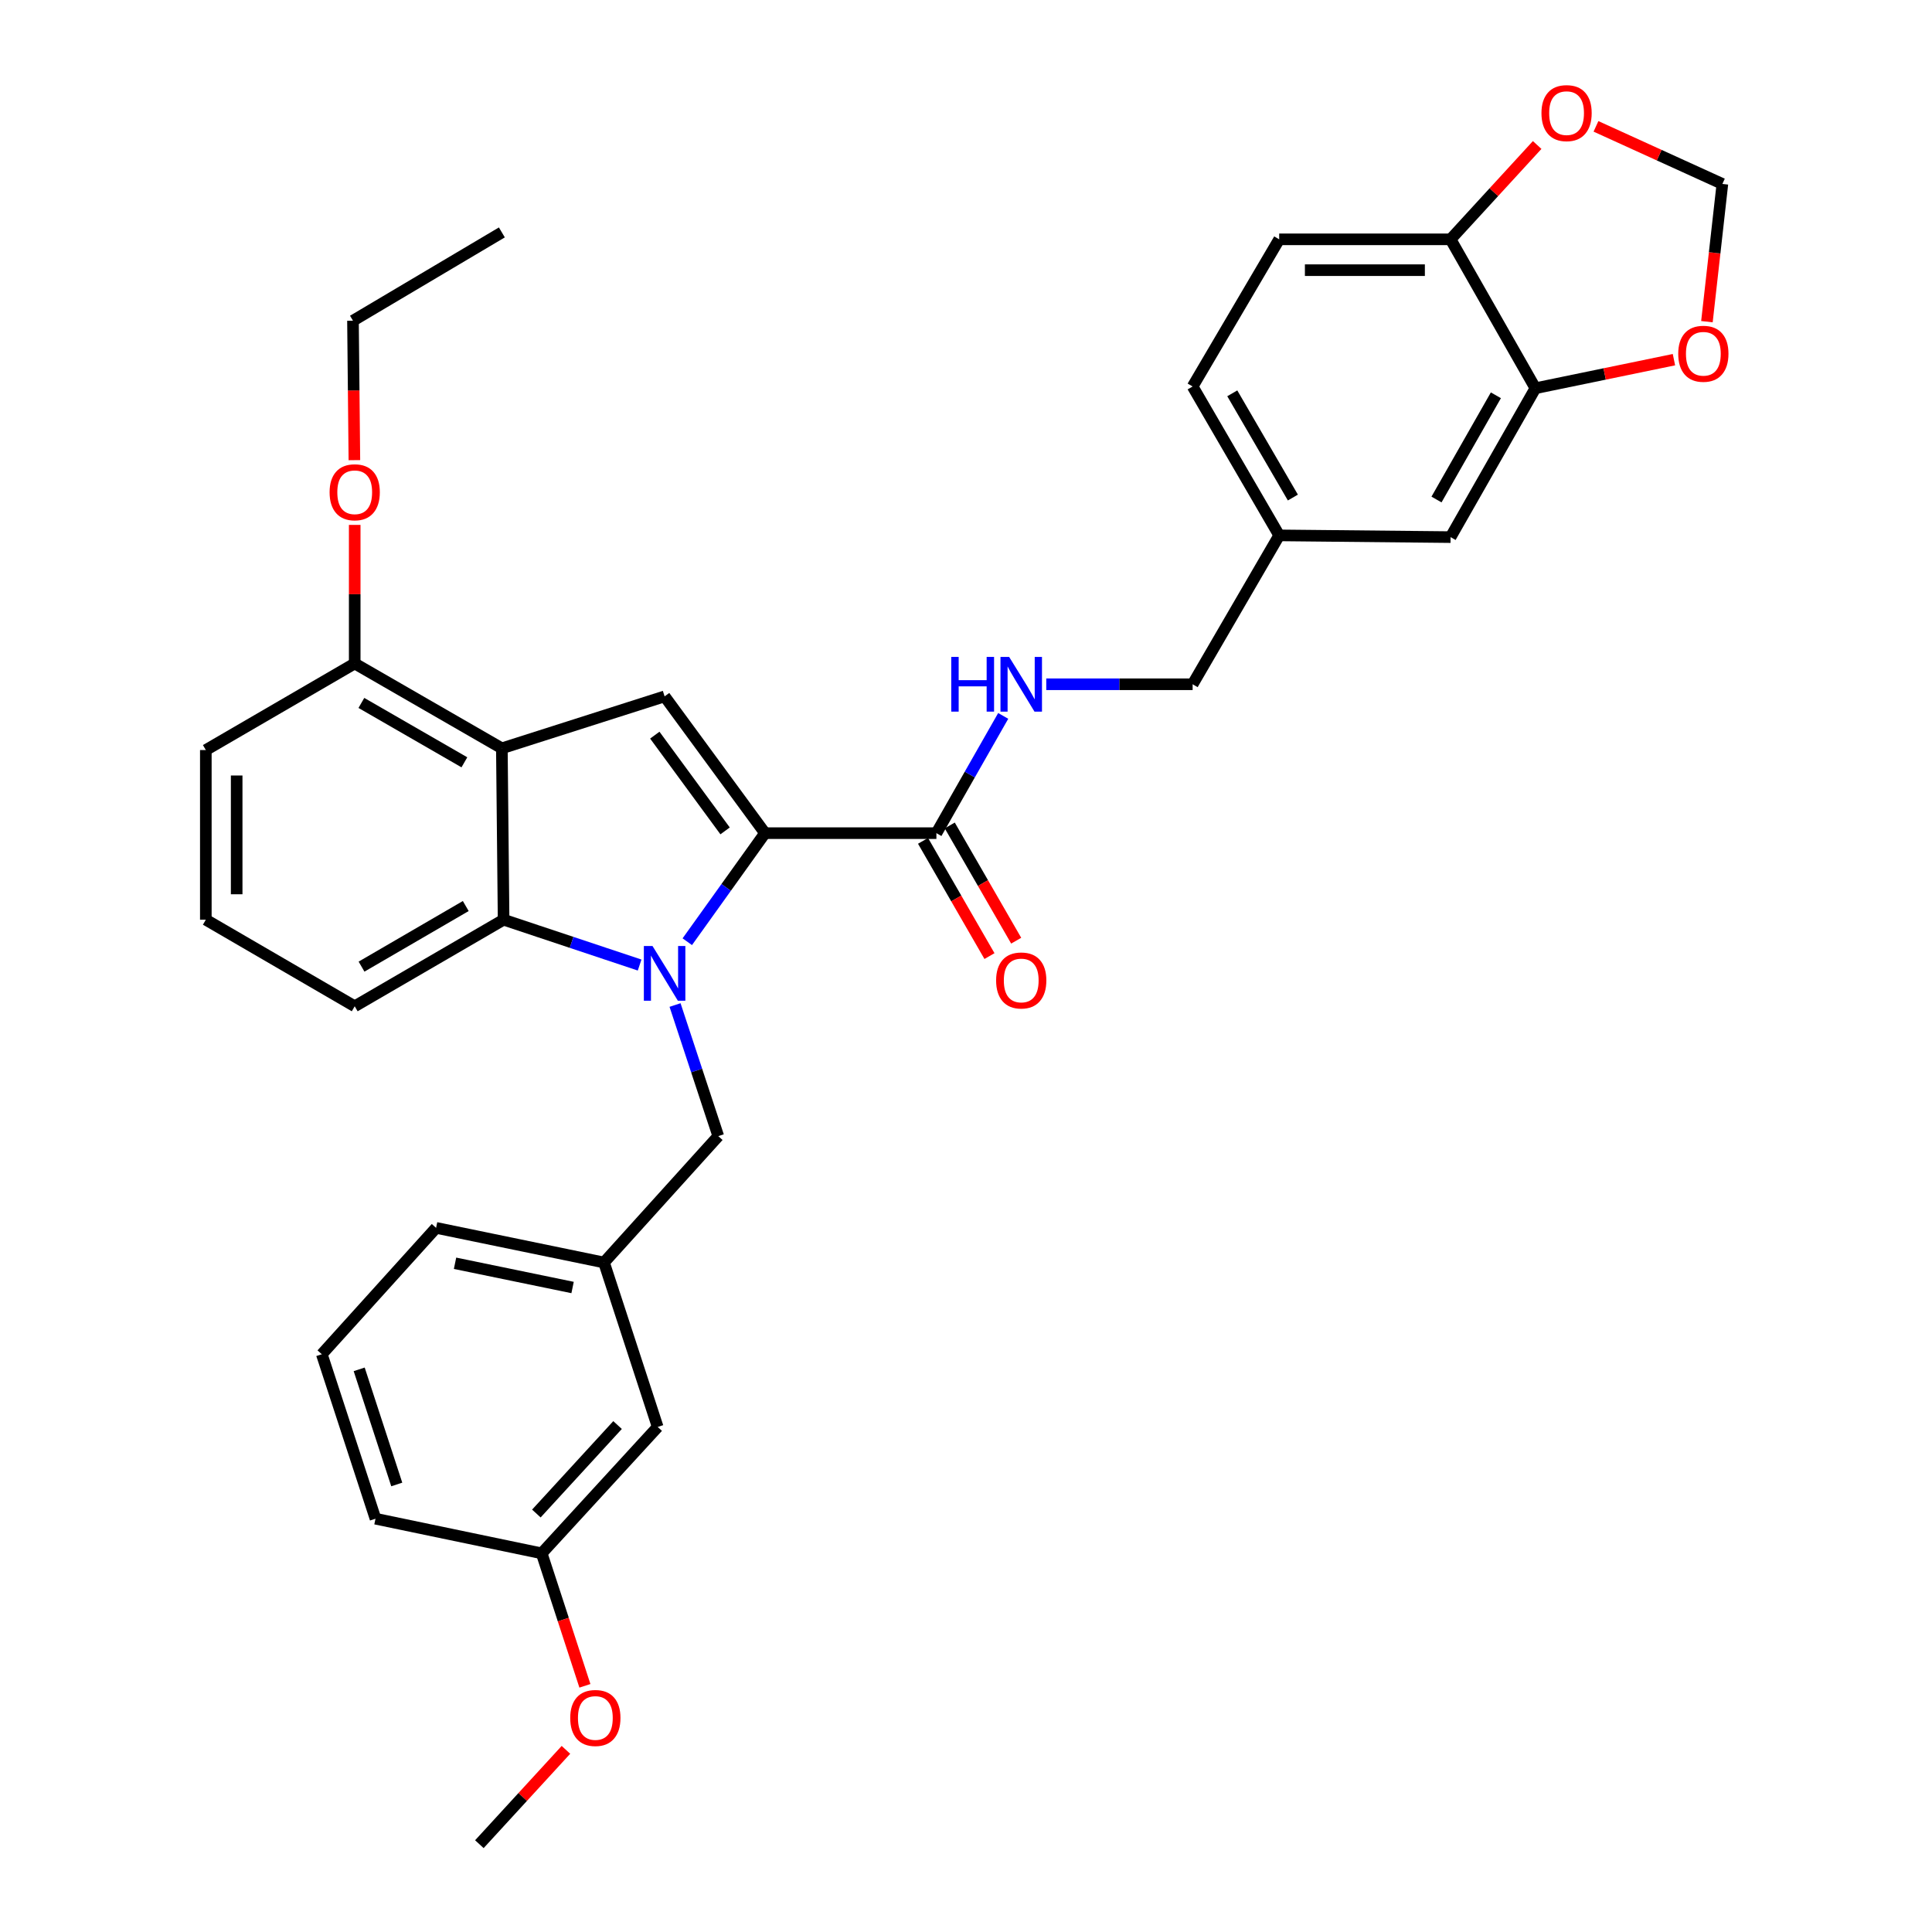 <?xml version='1.0' encoding='iso-8859-1'?>
<svg version='1.1' baseProfile='full'
              xmlns='http://www.w3.org/2000/svg'
                      xmlns:rdkit='http://www.rdkit.org/xml'
                      xmlns:xlink='http://www.w3.org/1999/xlink'
                  xml:space='preserve'
width='1000px' height='1000px' viewBox='0 0 1000 1000'>
<!-- END OF HEADER -->
<rect style='opacity:1.0;fill:#FFFFFF;stroke:none' width='1000' height='1000' x='0' y='0'> </rect>
<path class='bond-0' d='M 106.536,388.224 L 106.536,476.043' style='fill:none;fill-rule:evenodd;stroke:#000000;stroke-width:6px;stroke-linecap:butt;stroke-linejoin:miter;stroke-opacity:1' />
<path class='bond-0' d='M 122.5,401.397 L 122.5,462.87' style='fill:none;fill-rule:evenodd;stroke:#000000;stroke-width:6px;stroke-linecap:butt;stroke-linejoin:miter;stroke-opacity:1' />
<path class='bond-1' d='M 106.536,388.224 L 183.597,343.418' style='fill:none;fill-rule:evenodd;stroke:#000000;stroke-width:6px;stroke-linecap:butt;stroke-linejoin:miter;stroke-opacity:1' />
<path class='bond-2' d='M 106.536,476.043 L 183.597,520.849' style='fill:none;fill-rule:evenodd;stroke:#000000;stroke-width:6px;stroke-linecap:butt;stroke-linejoin:miter;stroke-opacity:1' />
<path class='bond-3' d='M 183.597,520.849 L 260.659,476.043' style='fill:none;fill-rule:evenodd;stroke:#000000;stroke-width:6px;stroke-linecap:butt;stroke-linejoin:miter;stroke-opacity:1' />
<path class='bond-3' d='M 187.132,500.327 L 241.076,468.963' style='fill:none;fill-rule:evenodd;stroke:#000000;stroke-width:6px;stroke-linecap:butt;stroke-linejoin:miter;stroke-opacity:1' />
<path class='bond-4' d='M 260.659,476.043 L 259.763,387.328' style='fill:none;fill-rule:evenodd;stroke:#000000;stroke-width:6px;stroke-linecap:butt;stroke-linejoin:miter;stroke-opacity:1' />
<path class='bond-5' d='M 260.659,476.043 L 295.861,487.776' style='fill:none;fill-rule:evenodd;stroke:#000000;stroke-width:6px;stroke-linecap:butt;stroke-linejoin:miter;stroke-opacity:1' />
<path class='bond-5' d='M 295.861,487.776 L 331.064,499.509' style='fill:none;fill-rule:evenodd;stroke:#0000FF;stroke-width:6px;stroke-linecap:butt;stroke-linejoin:miter;stroke-opacity:1' />
<path class='bond-6' d='M 259.763,387.328 L 183.597,343.418' style='fill:none;fill-rule:evenodd;stroke:#000000;stroke-width:6px;stroke-linecap:butt;stroke-linejoin:miter;stroke-opacity:1' />
<path class='bond-6' d='M 240.365,394.572 L 187.049,363.835' style='fill:none;fill-rule:evenodd;stroke:#000000;stroke-width:6px;stroke-linecap:butt;stroke-linejoin:miter;stroke-opacity:1' />
<path class='bond-7' d='M 259.763,387.328 L 344,360.446' style='fill:none;fill-rule:evenodd;stroke:#000000;stroke-width:6px;stroke-linecap:butt;stroke-linejoin:miter;stroke-opacity:1' />
<path class='bond-8' d='M 183.597,343.418 L 183.597,307.554' style='fill:none;fill-rule:evenodd;stroke:#000000;stroke-width:6px;stroke-linecap:butt;stroke-linejoin:miter;stroke-opacity:1' />
<path class='bond-8' d='M 183.597,307.554 L 183.597,271.689' style='fill:none;fill-rule:evenodd;stroke:#FF0000;stroke-width:6px;stroke-linecap:butt;stroke-linejoin:miter;stroke-opacity:1' />
<path class='bond-9' d='M 344,360.446 L 395.971,431.238' style='fill:none;fill-rule:evenodd;stroke:#000000;stroke-width:6px;stroke-linecap:butt;stroke-linejoin:miter;stroke-opacity:1' />
<path class='bond-9' d='M 338.927,380.512 L 375.307,430.066' style='fill:none;fill-rule:evenodd;stroke:#000000;stroke-width:6px;stroke-linecap:butt;stroke-linejoin:miter;stroke-opacity:1' />
<path class='bond-10' d='M 395.971,431.238 L 484.678,431.238' style='fill:none;fill-rule:evenodd;stroke:#000000;stroke-width:6px;stroke-linecap:butt;stroke-linejoin:miter;stroke-opacity:1' />
<path class='bond-11' d='M 395.971,431.238 L 375.854,459.333' style='fill:none;fill-rule:evenodd;stroke:#000000;stroke-width:6px;stroke-linecap:butt;stroke-linejoin:miter;stroke-opacity:1' />
<path class='bond-11' d='M 375.854,459.333 L 355.737,487.429' style='fill:none;fill-rule:evenodd;stroke:#0000FF;stroke-width:6px;stroke-linecap:butt;stroke-linejoin:miter;stroke-opacity:1' />
<path class='bond-12' d='M 183.43,238.174 L 183.066,202.085' style='fill:none;fill-rule:evenodd;stroke:#FF0000;stroke-width:6px;stroke-linecap:butt;stroke-linejoin:miter;stroke-opacity:1' />
<path class='bond-12' d='M 183.066,202.085 L 182.702,165.996' style='fill:none;fill-rule:evenodd;stroke:#000000;stroke-width:6px;stroke-linecap:butt;stroke-linejoin:miter;stroke-opacity:1' />
<path class='bond-13' d='M 662.108,123.878 L 750.815,123.878' style='fill:none;fill-rule:evenodd;stroke:#000000;stroke-width:6px;stroke-linecap:butt;stroke-linejoin:miter;stroke-opacity:1' />
<path class='bond-13' d='M 675.414,139.842 L 737.509,139.842' style='fill:none;fill-rule:evenodd;stroke:#000000;stroke-width:6px;stroke-linecap:butt;stroke-linejoin:miter;stroke-opacity:1' />
<path class='bond-14' d='M 662.108,123.878 L 617.303,200.044' style='fill:none;fill-rule:evenodd;stroke:#000000;stroke-width:6px;stroke-linecap:butt;stroke-linejoin:miter;stroke-opacity:1' />
<path class='bond-15' d='M 477.763,435.224 L 494.956,465.048' style='fill:none;fill-rule:evenodd;stroke:#000000;stroke-width:6px;stroke-linecap:butt;stroke-linejoin:miter;stroke-opacity:1' />
<path class='bond-15' d='M 494.956,465.048 L 512.15,494.872' style='fill:none;fill-rule:evenodd;stroke:#FF0000;stroke-width:6px;stroke-linecap:butt;stroke-linejoin:miter;stroke-opacity:1' />
<path class='bond-15' d='M 491.593,427.251 L 508.787,457.075' style='fill:none;fill-rule:evenodd;stroke:#000000;stroke-width:6px;stroke-linecap:butt;stroke-linejoin:miter;stroke-opacity:1' />
<path class='bond-15' d='M 508.787,457.075 L 525.98,486.899' style='fill:none;fill-rule:evenodd;stroke:#FF0000;stroke-width:6px;stroke-linecap:butt;stroke-linejoin:miter;stroke-opacity:1' />
<path class='bond-16' d='M 484.678,431.238 L 501.967,400.896' style='fill:none;fill-rule:evenodd;stroke:#000000;stroke-width:6px;stroke-linecap:butt;stroke-linejoin:miter;stroke-opacity:1' />
<path class='bond-16' d='M 501.967,400.896 L 519.256,370.553' style='fill:none;fill-rule:evenodd;stroke:#0000FF;stroke-width:6px;stroke-linecap:butt;stroke-linejoin:miter;stroke-opacity:1' />
<path class='bond-17' d='M 541.545,354.176 L 579.424,354.176' style='fill:none;fill-rule:evenodd;stroke:#0000FF;stroke-width:6px;stroke-linecap:butt;stroke-linejoin:miter;stroke-opacity:1' />
<path class='bond-17' d='M 579.424,354.176 L 617.303,354.176' style='fill:none;fill-rule:evenodd;stroke:#000000;stroke-width:6px;stroke-linecap:butt;stroke-linejoin:miter;stroke-opacity:1' />
<path class='bond-18' d='M 349.401,520.198 L 360.589,554.123' style='fill:none;fill-rule:evenodd;stroke:#0000FF;stroke-width:6px;stroke-linecap:butt;stroke-linejoin:miter;stroke-opacity:1' />
<path class='bond-18' d='M 360.589,554.123 L 371.777,588.048' style='fill:none;fill-rule:evenodd;stroke:#000000;stroke-width:6px;stroke-linecap:butt;stroke-linejoin:miter;stroke-opacity:1' />
<path class='bond-19' d='M 371.777,588.048 L 312.631,653.465' style='fill:none;fill-rule:evenodd;stroke:#000000;stroke-width:6px;stroke-linecap:butt;stroke-linejoin:miter;stroke-opacity:1' />
<path class='bond-20' d='M 617.303,200.044 L 662.108,277.114' style='fill:none;fill-rule:evenodd;stroke:#000000;stroke-width:6px;stroke-linecap:butt;stroke-linejoin:miter;stroke-opacity:1' />
<path class='bond-20' d='M 637.825,203.581 L 669.189,257.53' style='fill:none;fill-rule:evenodd;stroke:#000000;stroke-width:6px;stroke-linecap:butt;stroke-linejoin:miter;stroke-opacity:1' />
<path class='bond-21' d='M 662.108,277.114 L 750.815,278.01' style='fill:none;fill-rule:evenodd;stroke:#000000;stroke-width:6px;stroke-linecap:butt;stroke-linejoin:miter;stroke-opacity:1' />
<path class='bond-22' d='M 662.108,277.114 L 617.303,354.176' style='fill:none;fill-rule:evenodd;stroke:#000000;stroke-width:6px;stroke-linecap:butt;stroke-linejoin:miter;stroke-opacity:1' />
<path class='bond-23' d='M 750.815,278.01 L 794.725,200.949' style='fill:none;fill-rule:evenodd;stroke:#000000;stroke-width:6px;stroke-linecap:butt;stroke-linejoin:miter;stroke-opacity:1' />
<path class='bond-23' d='M 743.531,258.548 L 774.268,204.604' style='fill:none;fill-rule:evenodd;stroke:#000000;stroke-width:6px;stroke-linecap:butt;stroke-linejoin:miter;stroke-opacity:1' />
<path class='bond-24' d='M 166.569,700.958 L 194.355,786.081' style='fill:none;fill-rule:evenodd;stroke:#000000;stroke-width:6px;stroke-linecap:butt;stroke-linejoin:miter;stroke-opacity:1' />
<path class='bond-24' d='M 185.913,708.773 L 205.363,768.359' style='fill:none;fill-rule:evenodd;stroke:#000000;stroke-width:6px;stroke-linecap:butt;stroke-linejoin:miter;stroke-opacity:1' />
<path class='bond-25' d='M 166.569,700.958 L 225.716,635.541' style='fill:none;fill-rule:evenodd;stroke:#000000;stroke-width:6px;stroke-linecap:butt;stroke-linejoin:miter;stroke-opacity:1' />
<path class='bond-26' d='M 194.355,786.081 L 280.374,804.005' style='fill:none;fill-rule:evenodd;stroke:#000000;stroke-width:6px;stroke-linecap:butt;stroke-linejoin:miter;stroke-opacity:1' />
<path class='bond-27' d='M 280.374,804.005 L 340.417,738.588' style='fill:none;fill-rule:evenodd;stroke:#000000;stroke-width:6px;stroke-linecap:butt;stroke-linejoin:miter;stroke-opacity:1' />
<path class='bond-27' d='M 277.62,783.398 L 319.649,737.606' style='fill:none;fill-rule:evenodd;stroke:#000000;stroke-width:6px;stroke-linecap:butt;stroke-linejoin:miter;stroke-opacity:1' />
<path class='bond-28' d='M 280.374,804.005 L 291.562,838.292' style='fill:none;fill-rule:evenodd;stroke:#000000;stroke-width:6px;stroke-linecap:butt;stroke-linejoin:miter;stroke-opacity:1' />
<path class='bond-28' d='M 291.562,838.292 L 302.749,872.579' style='fill:none;fill-rule:evenodd;stroke:#FF0000;stroke-width:6px;stroke-linecap:butt;stroke-linejoin:miter;stroke-opacity:1' />
<path class='bond-29' d='M 340.417,738.588 L 312.631,653.465' style='fill:none;fill-rule:evenodd;stroke:#000000;stroke-width:6px;stroke-linecap:butt;stroke-linejoin:miter;stroke-opacity:1' />
<path class='bond-30' d='M 182.702,165.996 L 259.763,120.295' style='fill:none;fill-rule:evenodd;stroke:#000000;stroke-width:6px;stroke-linecap:butt;stroke-linejoin:miter;stroke-opacity:1' />
<path class='bond-31' d='M 312.631,653.465 L 225.716,635.541' style='fill:none;fill-rule:evenodd;stroke:#000000;stroke-width:6px;stroke-linecap:butt;stroke-linejoin:miter;stroke-opacity:1' />
<path class='bond-31' d='M 296.369,666.411 L 235.529,653.865' style='fill:none;fill-rule:evenodd;stroke:#000000;stroke-width:6px;stroke-linecap:butt;stroke-linejoin:miter;stroke-opacity:1' />
<path class='bond-32' d='M 292.932,905.72 L 270.525,930.133' style='fill:none;fill-rule:evenodd;stroke:#FF0000;stroke-width:6px;stroke-linecap:butt;stroke-linejoin:miter;stroke-opacity:1' />
<path class='bond-32' d='M 270.525,930.133 L 248.118,954.545' style='fill:none;fill-rule:evenodd;stroke:#000000;stroke-width:6px;stroke-linecap:butt;stroke-linejoin:miter;stroke-opacity:1' />
<path class='bond-33' d='M 750.815,123.878 L 794.725,200.949' style='fill:none;fill-rule:evenodd;stroke:#000000;stroke-width:6px;stroke-linecap:butt;stroke-linejoin:miter;stroke-opacity:1' />
<path class='bond-34' d='M 750.815,123.878 L 773.226,99.464' style='fill:none;fill-rule:evenodd;stroke:#000000;stroke-width:6px;stroke-linecap:butt;stroke-linejoin:miter;stroke-opacity:1' />
<path class='bond-34' d='M 773.226,99.464 L 795.637,75.05' style='fill:none;fill-rule:evenodd;stroke:#FF0000;stroke-width:6px;stroke-linecap:butt;stroke-linejoin:miter;stroke-opacity:1' />
<path class='bond-35' d='M 794.725,200.949 L 830.577,193.556' style='fill:none;fill-rule:evenodd;stroke:#000000;stroke-width:6px;stroke-linecap:butt;stroke-linejoin:miter;stroke-opacity:1' />
<path class='bond-35' d='M 830.577,193.556 L 866.43,186.163' style='fill:none;fill-rule:evenodd;stroke:#FF0000;stroke-width:6px;stroke-linecap:butt;stroke-linejoin:miter;stroke-opacity:1' />
<path class='bond-36' d='M 883.503,166.495 L 887.502,130.85' style='fill:none;fill-rule:evenodd;stroke:#FF0000;stroke-width:6px;stroke-linecap:butt;stroke-linejoin:miter;stroke-opacity:1' />
<path class='bond-36' d='M 887.502,130.85 L 891.502,95.205' style='fill:none;fill-rule:evenodd;stroke:#000000;stroke-width:6px;stroke-linecap:butt;stroke-linejoin:miter;stroke-opacity:1' />
<path class='bond-37' d='M 891.502,95.205 L 858.787,80.303' style='fill:none;fill-rule:evenodd;stroke:#000000;stroke-width:6px;stroke-linecap:butt;stroke-linejoin:miter;stroke-opacity:1' />
<path class='bond-37' d='M 858.787,80.303 L 826.073,65.401' style='fill:none;fill-rule:evenodd;stroke:#FF0000;stroke-width:6px;stroke-linecap:butt;stroke-linejoin:miter;stroke-opacity:1' />
<path  class='atom-8' d='M 170.597 254.792
Q 170.597 247.992, 173.957 244.192
Q 177.317 240.392, 183.597 240.392
Q 189.877 240.392, 193.237 244.192
Q 196.597 247.992, 196.597 254.792
Q 196.597 261.672, 193.197 265.592
Q 189.797 269.472, 183.597 269.472
Q 177.357 269.472, 173.957 265.592
Q 170.597 261.712, 170.597 254.792
M 183.597 266.272
Q 187.917 266.272, 190.237 263.392
Q 192.597 260.472, 192.597 254.792
Q 192.597 249.232, 190.237 246.432
Q 187.917 243.592, 183.597 243.592
Q 179.277 243.592, 176.917 246.392
Q 174.597 249.192, 174.597 254.792
Q 174.597 260.512, 176.917 263.392
Q 179.277 266.272, 183.597 266.272
' fill='#FF0000'/>
<path  class='atom-11' d='M 515.588 507.484
Q 515.588 500.684, 518.948 496.884
Q 522.308 493.084, 528.588 493.084
Q 534.868 493.084, 538.228 496.884
Q 541.588 500.684, 541.588 507.484
Q 541.588 514.364, 538.188 518.284
Q 534.788 522.164, 528.588 522.164
Q 522.348 522.164, 518.948 518.284
Q 515.588 514.404, 515.588 507.484
M 528.588 518.964
Q 532.908 518.964, 535.228 516.084
Q 537.588 513.164, 537.588 507.484
Q 537.588 501.924, 535.228 499.124
Q 532.908 496.284, 528.588 496.284
Q 524.268 496.284, 521.908 499.084
Q 519.588 501.884, 519.588 507.484
Q 519.588 513.204, 521.908 516.084
Q 524.268 518.964, 528.588 518.964
' fill='#FF0000'/>
<path  class='atom-12' d='M 492.368 340.016
L 496.208 340.016
L 496.208 352.056
L 510.688 352.056
L 510.688 340.016
L 514.528 340.016
L 514.528 368.336
L 510.688 368.336
L 510.688 355.256
L 496.208 355.256
L 496.208 368.336
L 492.368 368.336
L 492.368 340.016
' fill='#0000FF'/>
<path  class='atom-12' d='M 522.328 340.016
L 531.608 355.016
Q 532.528 356.496, 534.008 359.176
Q 535.488 361.856, 535.568 362.016
L 535.568 340.016
L 539.328 340.016
L 539.328 368.336
L 535.448 368.336
L 525.488 351.936
Q 524.328 350.016, 523.088 347.816
Q 521.888 345.616, 521.528 344.936
L 521.528 368.336
L 517.848 368.336
L 517.848 340.016
L 522.328 340.016
' fill='#0000FF'/>
<path  class='atom-13' d='M 337.74 489.661
L 347.02 504.661
Q 347.94 506.141, 349.42 508.821
Q 350.9 511.501, 350.98 511.661
L 350.98 489.661
L 354.74 489.661
L 354.74 517.981
L 350.86 517.981
L 340.9 501.581
Q 339.74 499.661, 338.5 497.461
Q 337.3 495.261, 336.94 494.581
L 336.94 517.981
L 333.26 517.981
L 333.26 489.661
L 337.74 489.661
' fill='#0000FF'/>
<path  class='atom-27' d='M 295.152 889.218
Q 295.152 882.418, 298.512 878.618
Q 301.872 874.818, 308.152 874.818
Q 314.432 874.818, 317.792 878.618
Q 321.152 882.418, 321.152 889.218
Q 321.152 896.098, 317.752 900.018
Q 314.352 903.898, 308.152 903.898
Q 301.912 903.898, 298.512 900.018
Q 295.152 896.138, 295.152 889.218
M 308.152 900.698
Q 312.472 900.698, 314.792 897.818
Q 317.152 894.898, 317.152 889.218
Q 317.152 883.658, 314.792 880.858
Q 312.472 878.018, 308.152 878.018
Q 303.832 878.018, 301.472 880.818
Q 299.152 883.618, 299.152 889.218
Q 299.152 894.938, 301.472 897.818
Q 303.832 900.698, 308.152 900.698
' fill='#FF0000'/>
<path  class='atom-31' d='M 868.649 183.105
Q 868.649 176.305, 872.009 172.505
Q 875.369 168.705, 881.649 168.705
Q 887.929 168.705, 891.289 172.505
Q 894.649 176.305, 894.649 183.105
Q 894.649 189.985, 891.249 193.905
Q 887.849 197.785, 881.649 197.785
Q 875.409 197.785, 872.009 193.905
Q 868.649 190.025, 868.649 183.105
M 881.649 194.585
Q 885.969 194.585, 888.289 191.705
Q 890.649 188.785, 890.649 183.105
Q 890.649 177.545, 888.289 174.745
Q 885.969 171.905, 881.649 171.905
Q 877.329 171.905, 874.969 174.705
Q 872.649 177.505, 872.649 183.105
Q 872.649 188.825, 874.969 191.705
Q 877.329 194.585, 881.649 194.585
' fill='#FF0000'/>
<path  class='atom-33' d='M 797.857 58.55
Q 797.857 51.75, 801.217 47.95
Q 804.577 44.15, 810.857 44.15
Q 817.137 44.15, 820.497 47.95
Q 823.857 51.75, 823.857 58.55
Q 823.857 65.43, 820.457 69.35
Q 817.057 73.23, 810.857 73.23
Q 804.617 73.23, 801.217 69.35
Q 797.857 65.47, 797.857 58.55
M 810.857 70.03
Q 815.177 70.03, 817.497 67.15
Q 819.857 64.23, 819.857 58.55
Q 819.857 52.99, 817.497 50.19
Q 815.177 47.35, 810.857 47.35
Q 806.537 47.35, 804.177 50.15
Q 801.857 52.95, 801.857 58.55
Q 801.857 64.27, 804.177 67.15
Q 806.537 70.03, 810.857 70.03
' fill='#FF0000'/>
</svg>
